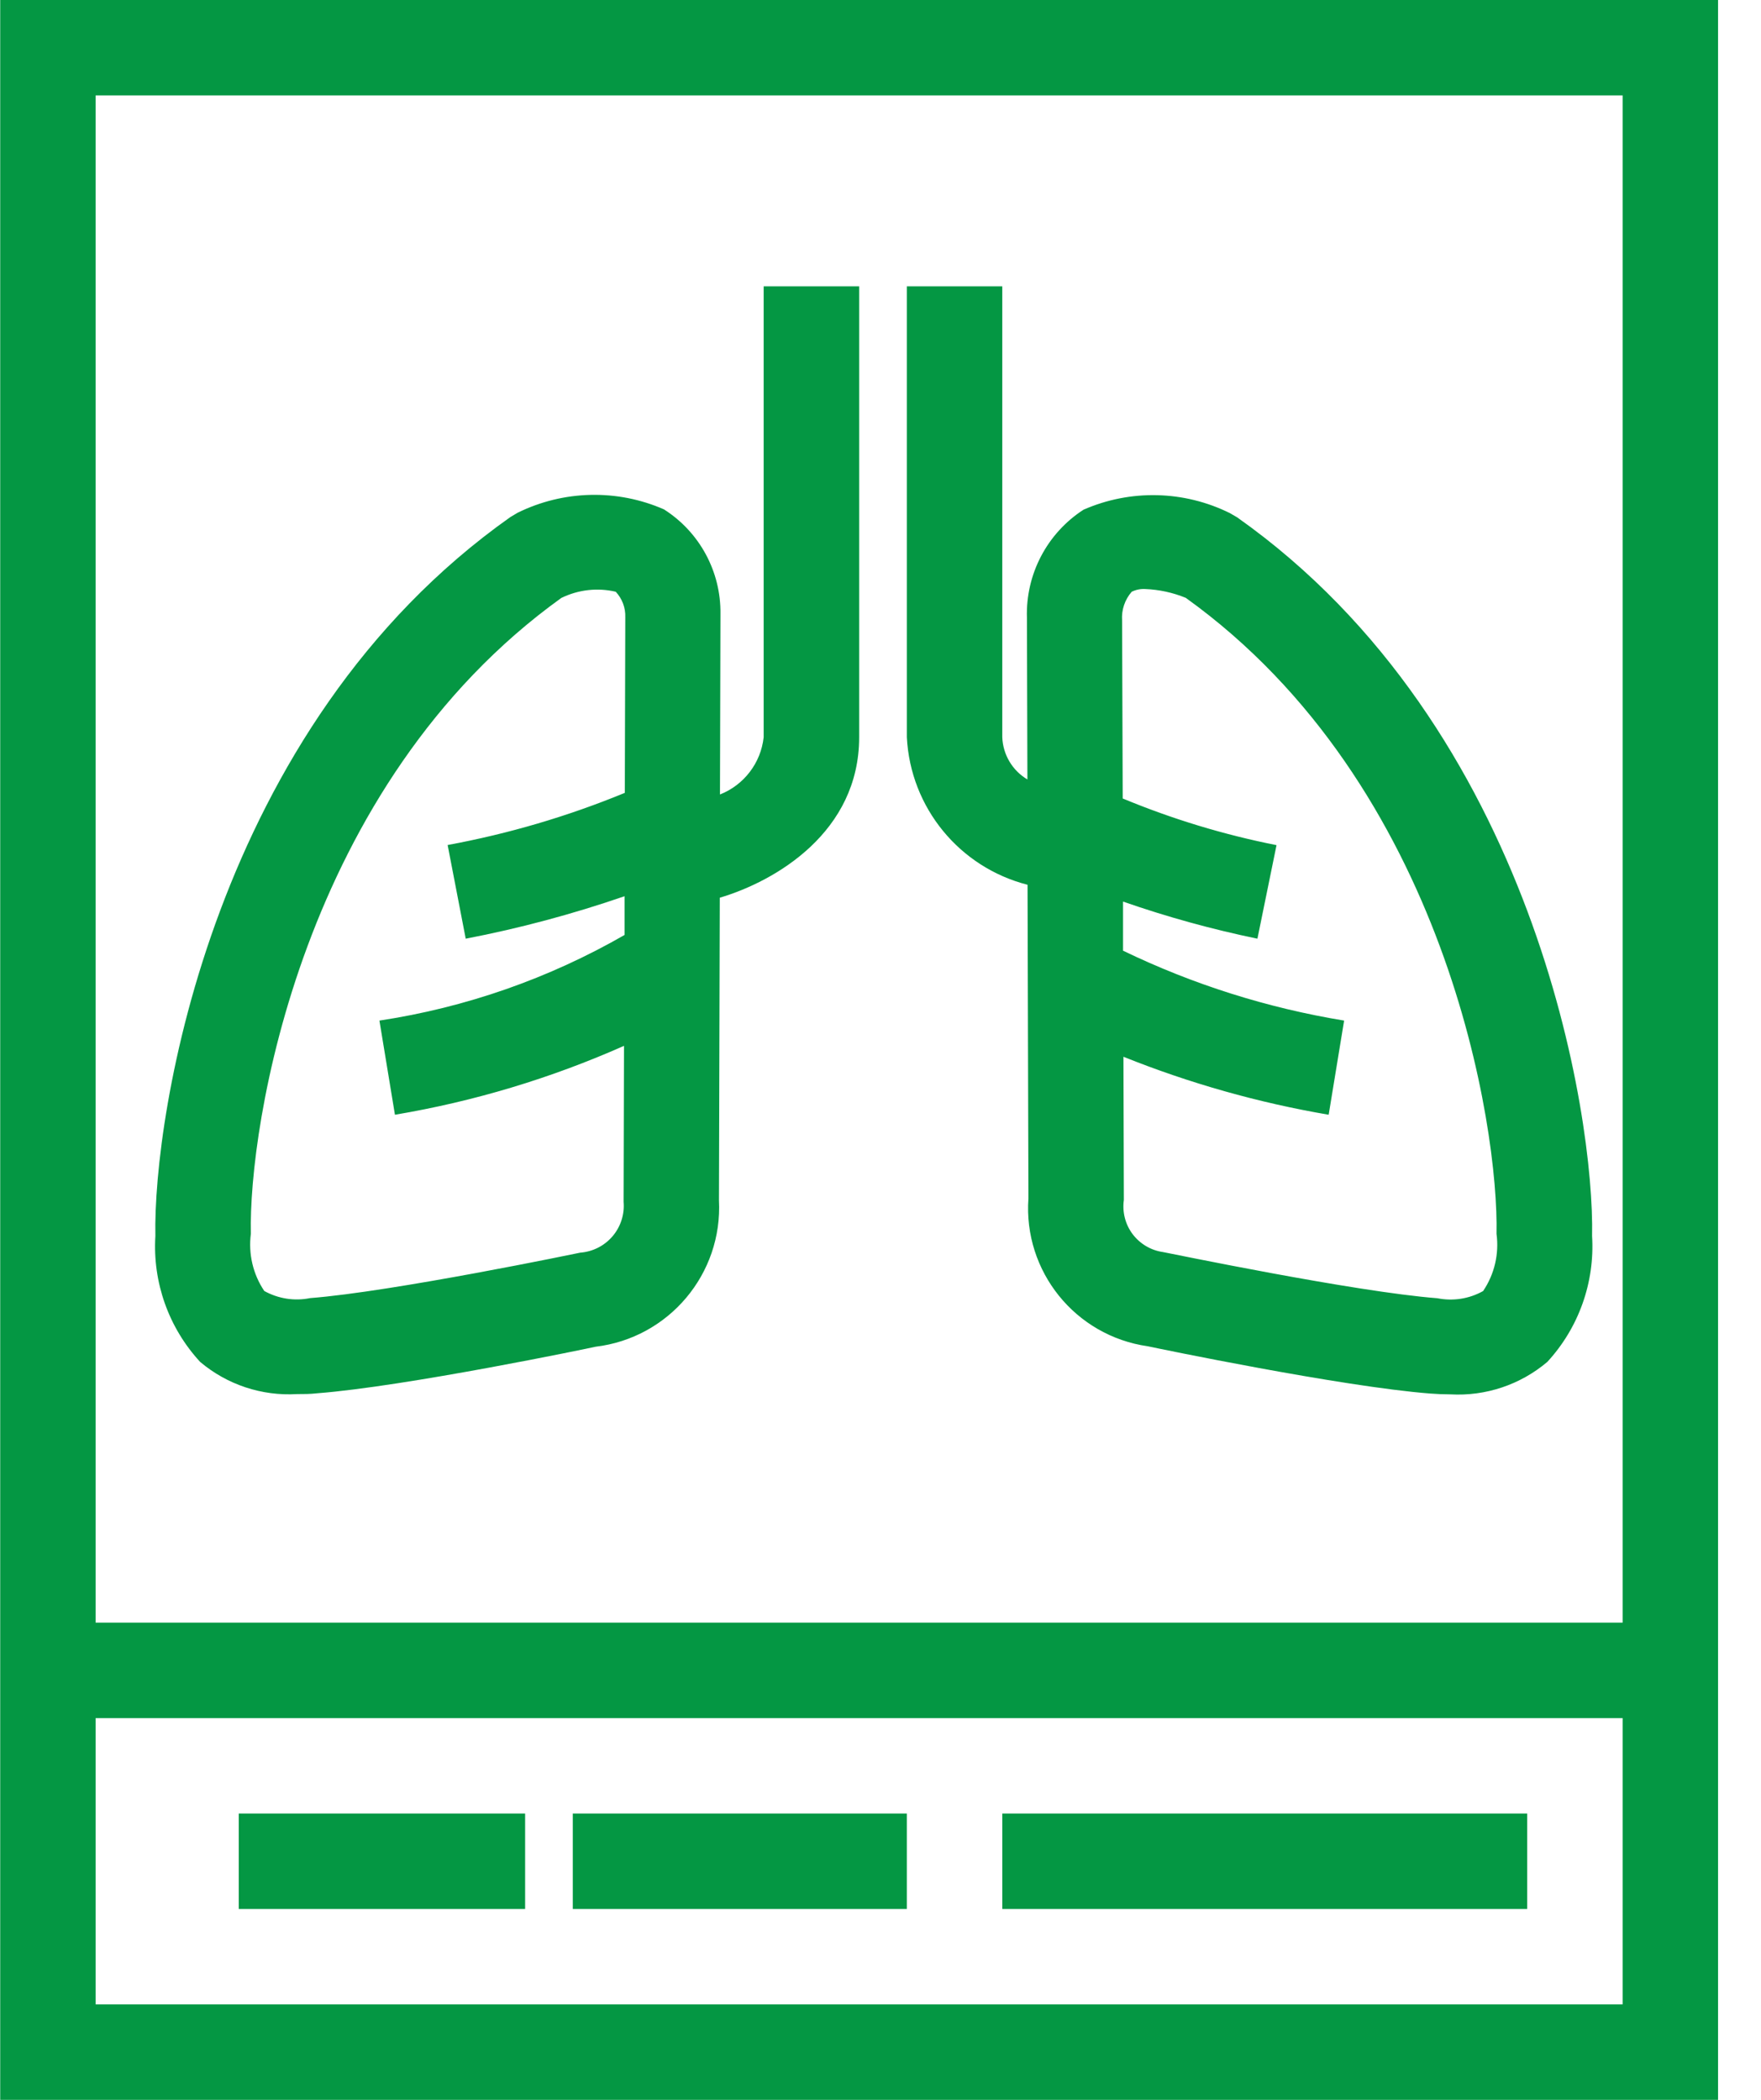 <?xml version="1.0" encoding="UTF-8"?>
<svg width="26px" height="31px" viewBox="0 0 26 31" version="1.1" xmlns="http://www.w3.org/2000/svg" xmlns:xlink="http://www.w3.org/1999/xlink">
    <!-- Generator: Sketch 63.1 (92452) - https://sketch.com -->
    <title>医学影像科</title>
    <desc>Created with Sketch.</desc>
    <g id="页面-1" stroke="none" stroke-width="1" fill="none" fill-rule="evenodd">
        <g id="医学影像科" fill="#049743" fill-rule="nonzero">
            <path d="M4.386,20.581 C4.482,20.581 4.581,20.581 4.684,20.569 C5.987,20.469 8.738,19.896 8.792,19.882 C9.874,19.753 10.672,18.807 10.615,17.718 L10.627,13.253 C11.456,13.007 12.685,12.282 12.685,10.884 L12.685,4.227 L11.275,4.227 L11.275,10.884 C11.234,11.263 10.985,11.589 10.63,11.729 L10.637,9.065 C10.646,8.44 10.33,7.855 9.803,7.52 C9.111,7.217 8.32,7.236 7.642,7.57 L7.536,7.633 C3.135,10.742 2.257,16.48 2.294,18.248 C2.252,18.931 2.49,19.602 2.955,20.106 C3.353,20.442 3.865,20.612 4.386,20.581 L4.386,20.581 Z M8.291,8.826 C8.54,8.705 8.822,8.673 9.091,8.736 C9.186,8.838 9.237,8.973 9.232,9.111 L9.225,11.705 C8.382,12.052 7.505,12.31 6.609,12.475 L6.876,13.858 C7.672,13.705 8.455,13.495 9.221,13.231 L9.221,13.803 C8.104,14.445 6.877,14.874 5.602,15.067 L5.831,16.457 C6.997,16.261 8.133,15.919 9.213,15.44 L9.207,17.742 C9.223,17.927 9.164,18.11 9.044,18.251 C8.924,18.392 8.752,18.479 8.567,18.493 C8.539,18.499 5.789,19.071 4.578,19.164 C4.347,19.211 4.108,19.173 3.902,19.059 C3.735,18.811 3.665,18.51 3.704,18.213 C3.666,16.651 4.441,11.59 8.291,8.825 L8.291,8.826 Z M15.171,13.062 L15.184,17.691 C15.107,18.769 15.876,19.722 16.946,19.875 C17.063,19.9 19.813,20.473 21.117,20.573 C21.22,20.581 21.319,20.585 21.415,20.585 C21.935,20.614 22.447,20.443 22.845,20.106 C23.309,19.603 23.548,18.931 23.506,18.248 C23.544,16.486 22.664,10.745 18.265,7.637 L18.158,7.575 C17.481,7.24 16.69,7.221 15.997,7.525 C15.459,7.873 15.142,8.478 15.162,9.119 L15.169,11.507 C14.947,11.376 14.808,11.141 14.798,10.884 L14.798,4.227 L13.389,4.227 L13.389,10.884 C13.442,11.922 14.164,12.804 15.171,13.062 L15.171,13.062 Z M16.709,8.736 C16.771,8.706 16.839,8.692 16.908,8.696 C17.113,8.704 17.316,8.748 17.507,8.826 C21.358,11.59 22.13,16.651 22.095,18.215 C22.135,18.511 22.065,18.812 21.897,19.06 C21.692,19.175 21.453,19.212 21.222,19.166 C20.01,19.073 17.261,18.5 17.17,18.484 C16.992,18.459 16.831,18.363 16.722,18.219 C16.614,18.075 16.568,17.894 16.593,17.715 L16.587,15.601 C17.564,15.993 18.579,16.28 19.617,16.457 L19.845,15.067 C18.713,14.881 17.614,14.534 16.581,14.035 L16.581,13.31 C17.229,13.536 17.892,13.719 18.565,13.858 L18.847,12.477 C18.069,12.323 17.308,12.092 16.576,11.788 L16.567,9.159 C16.556,9.005 16.607,8.853 16.709,8.736 Z M0.003,0 L0.003,31 L25.366,31 L25.366,0 L0.003,0 Z M23.957,1.409 L23.957,23.955 L1.412,23.955 L1.412,1.409 L23.957,1.409 Z M1.412,29.591 L1.412,25.364 L23.957,25.364 L23.957,29.591 L1.412,29.591 Z M3.525,28.182 L7.753,28.182 L7.753,26.773 L3.525,26.773 L3.525,28.182 Z M8.457,28.182 L13.389,28.182 L13.389,26.773 L8.457,26.773 L8.457,28.182 L8.457,28.182 Z M14.798,26.773 L14.798,28.182 L22.548,28.182 L22.548,26.773 L14.798,26.773 Z" id="形状"></path>
        </g>
    </g>
</svg>